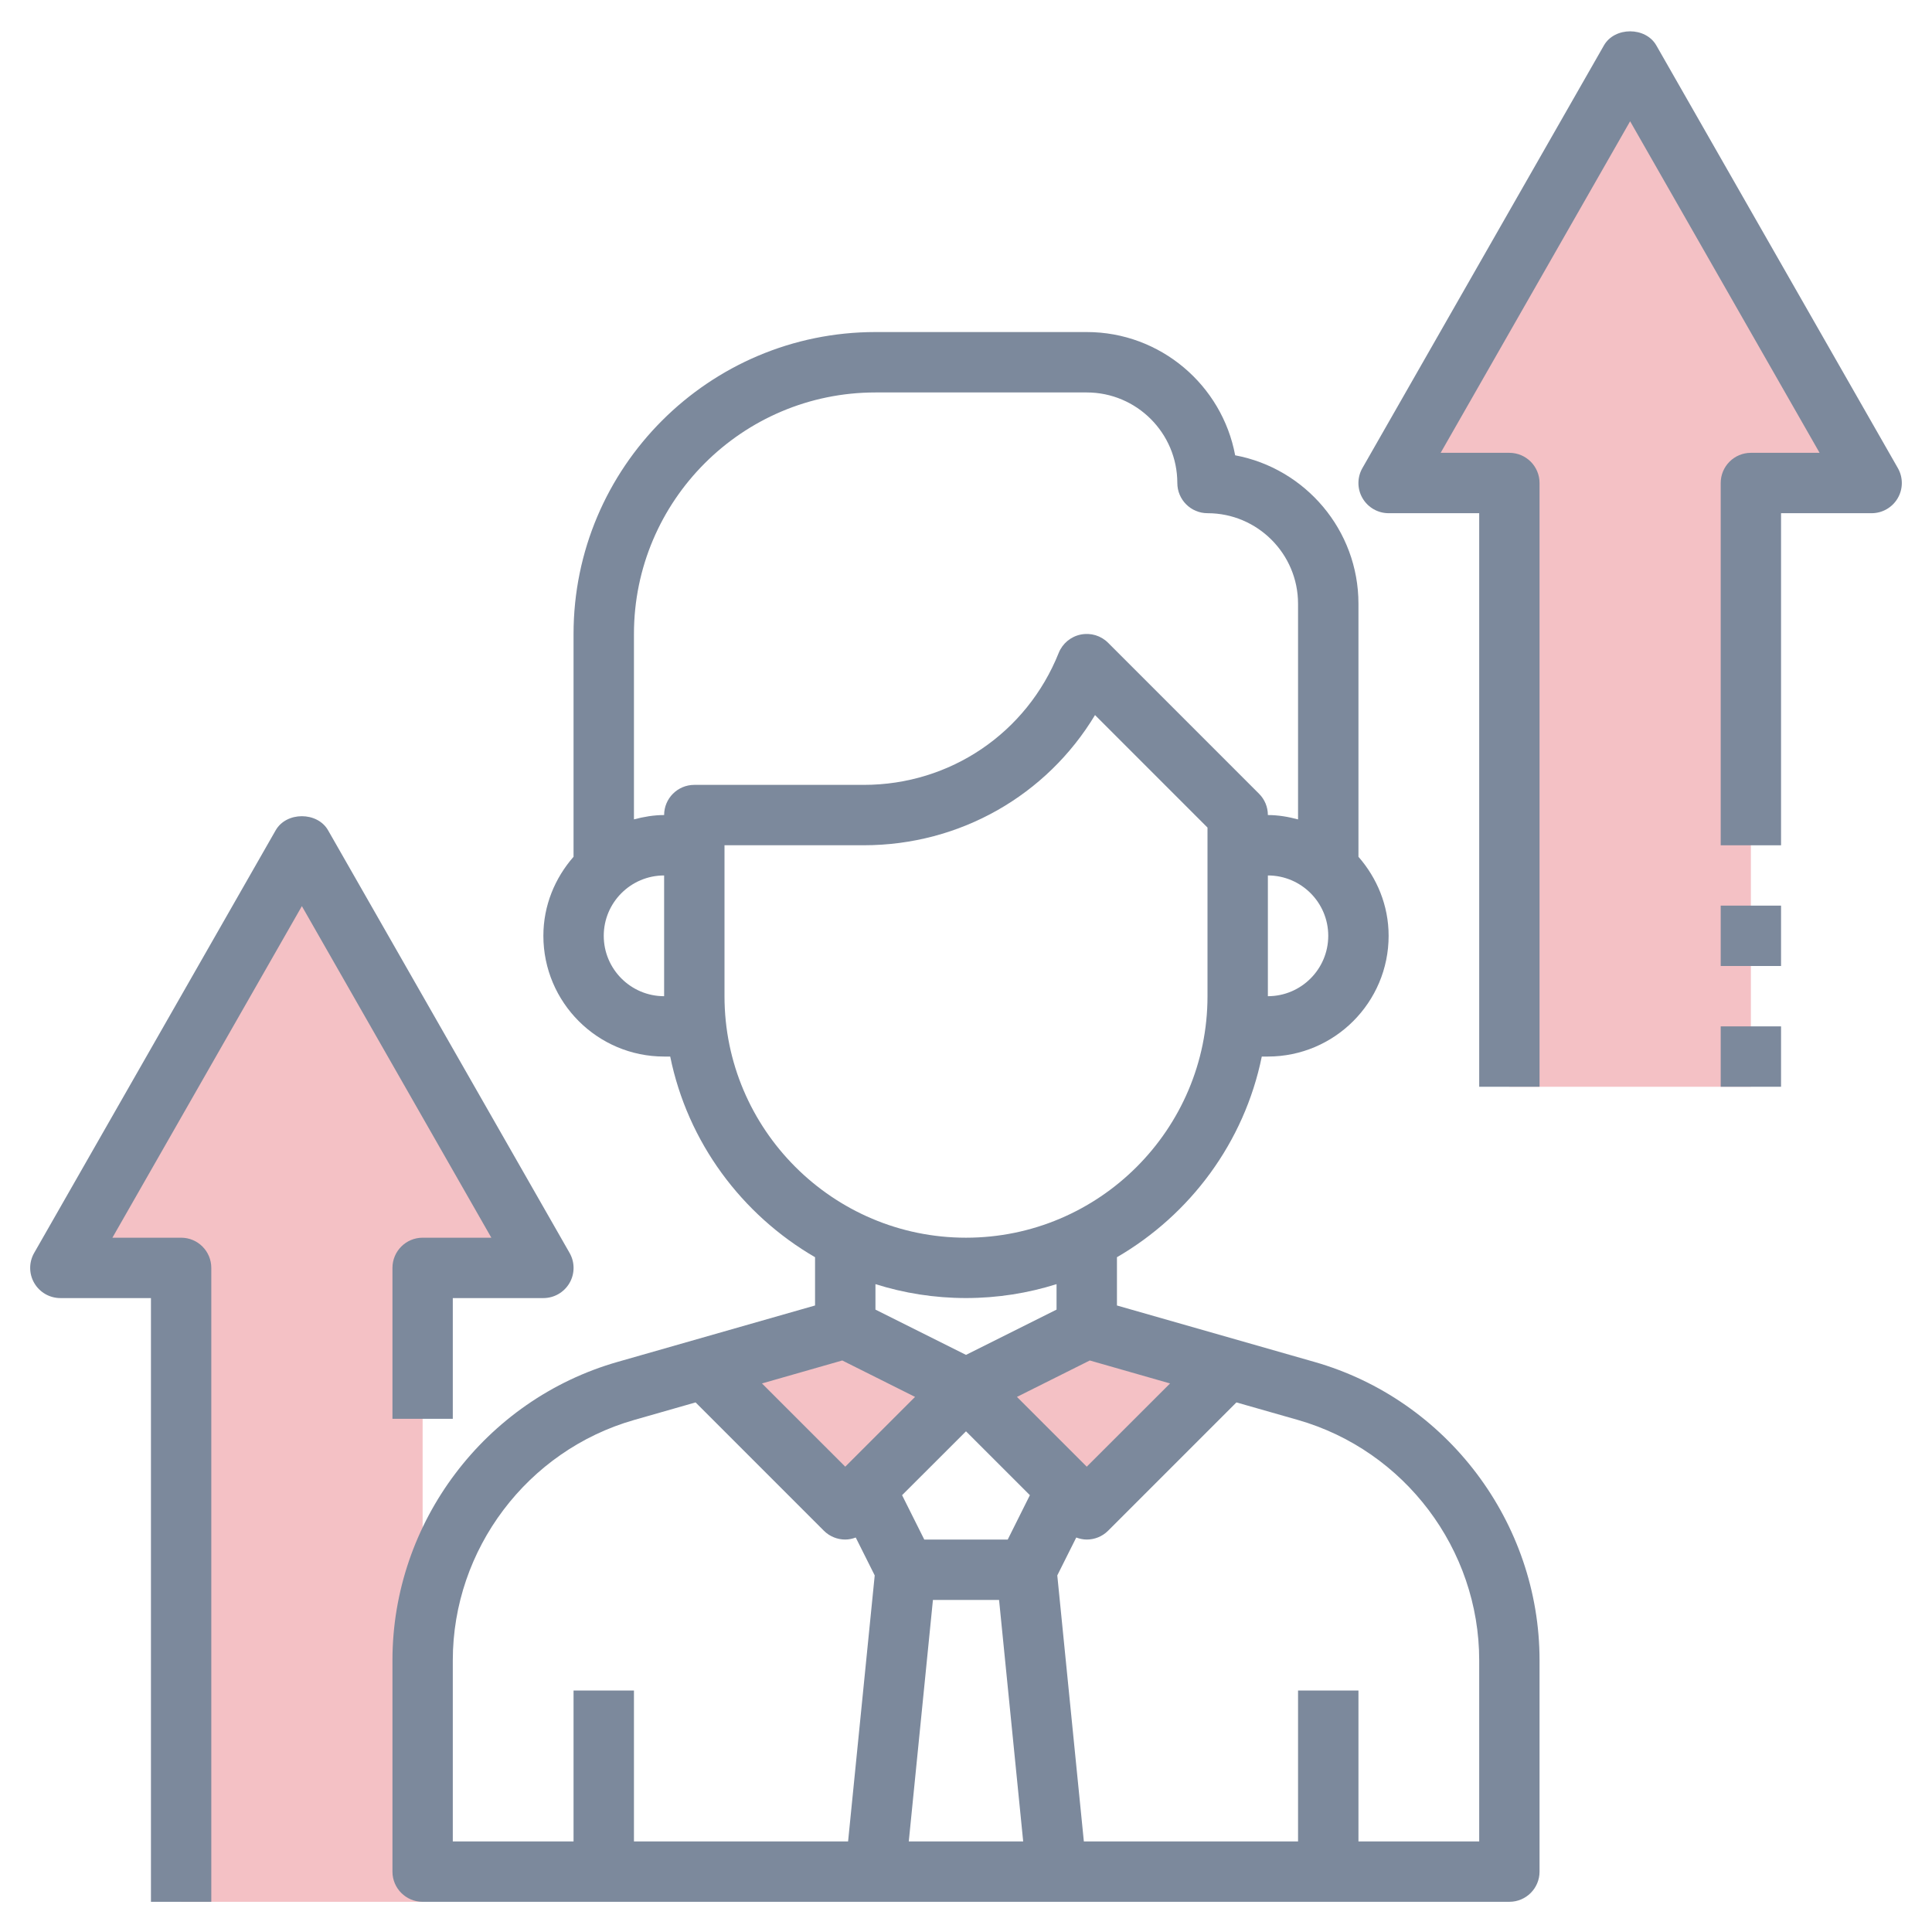 <svg width="60" height="60" viewBox="0 0 60 60" fill="none" xmlns="http://www.w3.org/2000/svg">
<path d="M30 43.125L26.25 41.25L21.875 42.5L26.25 46.875L30 43.125Z" fill="#F4C1C5"/>
<path d="M33.75 46.875L38.125 42.5L33.75 41.25L30 43.125L33.75 46.875Z" fill="#F4C1C5"/>
<path d="M13.125 59.062V39.375H16.875L9.375 26.25L1.875 39.375H5.625V59.062" fill="#F4C1C5"/>
<path d="M54.375 33.75V15H58.125L50.625 1.875L43.125 15H46.875V33.75" fill="#F4C1C5"/>
<path d="M38.359 14.14C37.954 11.965 36.041 10.312 33.75 10.312H27.188C22.018 10.312 17.812 14.518 17.812 19.688V26.608C17.236 27.267 16.875 28.119 16.875 29.062C16.875 31.131 18.557 32.812 20.625 32.812H20.814C21.356 35.474 23.034 37.721 25.312 39.044V40.543L19.177 42.296C15.061 43.472 12.188 47.283 12.188 51.562V58.125C12.188 58.642 12.607 59.062 13.125 59.062H46.875C47.393 59.062 47.812 58.642 47.812 58.125V51.562C47.812 47.283 44.939 43.472 40.822 42.296L34.688 40.543V39.044C36.966 37.721 38.644 35.474 39.186 32.812H39.375C41.443 32.812 43.125 31.131 43.125 29.062C43.125 28.12 42.764 27.268 42.188 26.608V18.749C42.188 16.459 40.535 14.546 38.359 14.14ZM27.188 12.188H33.75C35.301 12.188 36.562 13.449 36.563 15C36.563 15.518 36.983 15.938 37.501 15.938C39.051 15.938 40.312 17.199 40.312 18.75V25.447C40.011 25.367 39.7 25.312 39.375 25.312C39.375 25.064 39.277 24.825 39.1 24.65L34.413 19.962C34.191 19.74 33.876 19.644 33.562 19.707C33.253 19.77 32.996 19.985 32.879 20.277C31.884 22.766 29.508 24.375 26.827 24.375H21.562C21.044 24.375 20.625 24.795 20.625 25.312C20.3 25.312 19.989 25.367 19.688 25.446V19.688C19.688 15.552 23.052 12.188 27.188 12.188ZM18.75 29.062C18.75 28.028 19.591 27.188 20.625 27.188V30.938C19.591 30.938 18.75 30.097 18.75 29.062ZM33.844 42.251L36.337 42.964L33.75 45.549L31.582 43.382L33.844 42.251ZM28.973 49.688H31.027L31.776 57.188H28.223L28.973 49.688ZM31.296 47.812H28.704L28.015 46.434L30 44.451L31.984 46.434L31.296 47.812ZM26.25 45.549L23.664 42.964L26.157 42.251L28.418 43.382L26.25 45.549ZM14.062 51.562C14.062 48.115 16.378 45.046 19.692 44.099L21.602 43.553L25.587 47.539C25.77 47.721 26.01 47.812 26.25 47.812C26.361 47.812 26.471 47.788 26.576 47.749L27.165 48.926L26.338 57.188H19.688V52.5H17.812V57.188H14.062V51.562ZM45.938 51.562V57.188H42.188V52.5H40.312V57.188H33.66L32.835 48.926L33.424 47.749C33.529 47.788 33.639 47.812 33.75 47.812C33.99 47.812 34.23 47.721 34.413 47.538L38.398 43.553L40.308 44.098C43.622 45.046 45.938 48.115 45.938 51.562ZM32.812 40.671L30 42.077L27.188 40.671V39.88C28.076 40.16 29.02 40.312 30 40.312C30.98 40.312 31.924 40.16 32.812 39.88V40.671ZM37.5 30.938C37.5 35.073 34.135 38.438 30 38.438C25.865 38.438 22.5 35.073 22.5 30.938V26.25H26.827C29.812 26.25 32.505 24.7 34.007 22.207L37.5 25.701V30.938ZM39.375 30.938V27.188C40.409 27.188 41.25 28.028 41.25 29.062C41.25 30.097 40.409 30.938 39.375 30.938Z" fill="#7C899C"/>
<path d="M8.561 25.786L1.061 38.911C0.895 39.201 0.896 39.558 1.064 39.846C1.232 40.135 1.541 40.313 1.875 40.313H4.688V59.063H6.562V39.376C6.562 38.858 6.143 38.438 5.625 38.438H3.491L9.375 28.141L15.259 38.438H13.125C12.607 38.438 12.188 38.858 12.188 39.376V44.063H14.062V40.313H16.875C17.209 40.313 17.518 40.135 17.686 39.846C17.854 39.558 17.855 39.201 17.689 38.911L10.189 25.786C9.856 25.202 8.894 25.202 8.561 25.786Z" fill="#7C899C"/>
<path d="M51.439 1.411C51.106 0.827 50.144 0.827 49.811 1.411L42.311 14.536C42.145 14.826 42.146 15.183 42.314 15.471C42.482 15.76 42.791 15.938 43.125 15.938H45.938V33.751H47.812V15.001C47.812 14.483 47.393 14.063 46.875 14.063H44.741L50.625 3.766L56.509 14.063H54.375C53.857 14.063 53.438 14.483 53.438 15.001V26.251H55.312V15.938H58.125C58.459 15.938 58.768 15.76 58.936 15.471C59.104 15.183 59.105 14.826 58.939 14.536L51.439 1.411Z" fill="#7C899C"/>
<path d="M53.438 28.125H55.312V30H53.438V28.125Z" fill="#7C899C"/>
<path d="M53.438 31.875H55.312V33.75H53.438V31.875Z" fill="#7C899C"/>
</svg>
